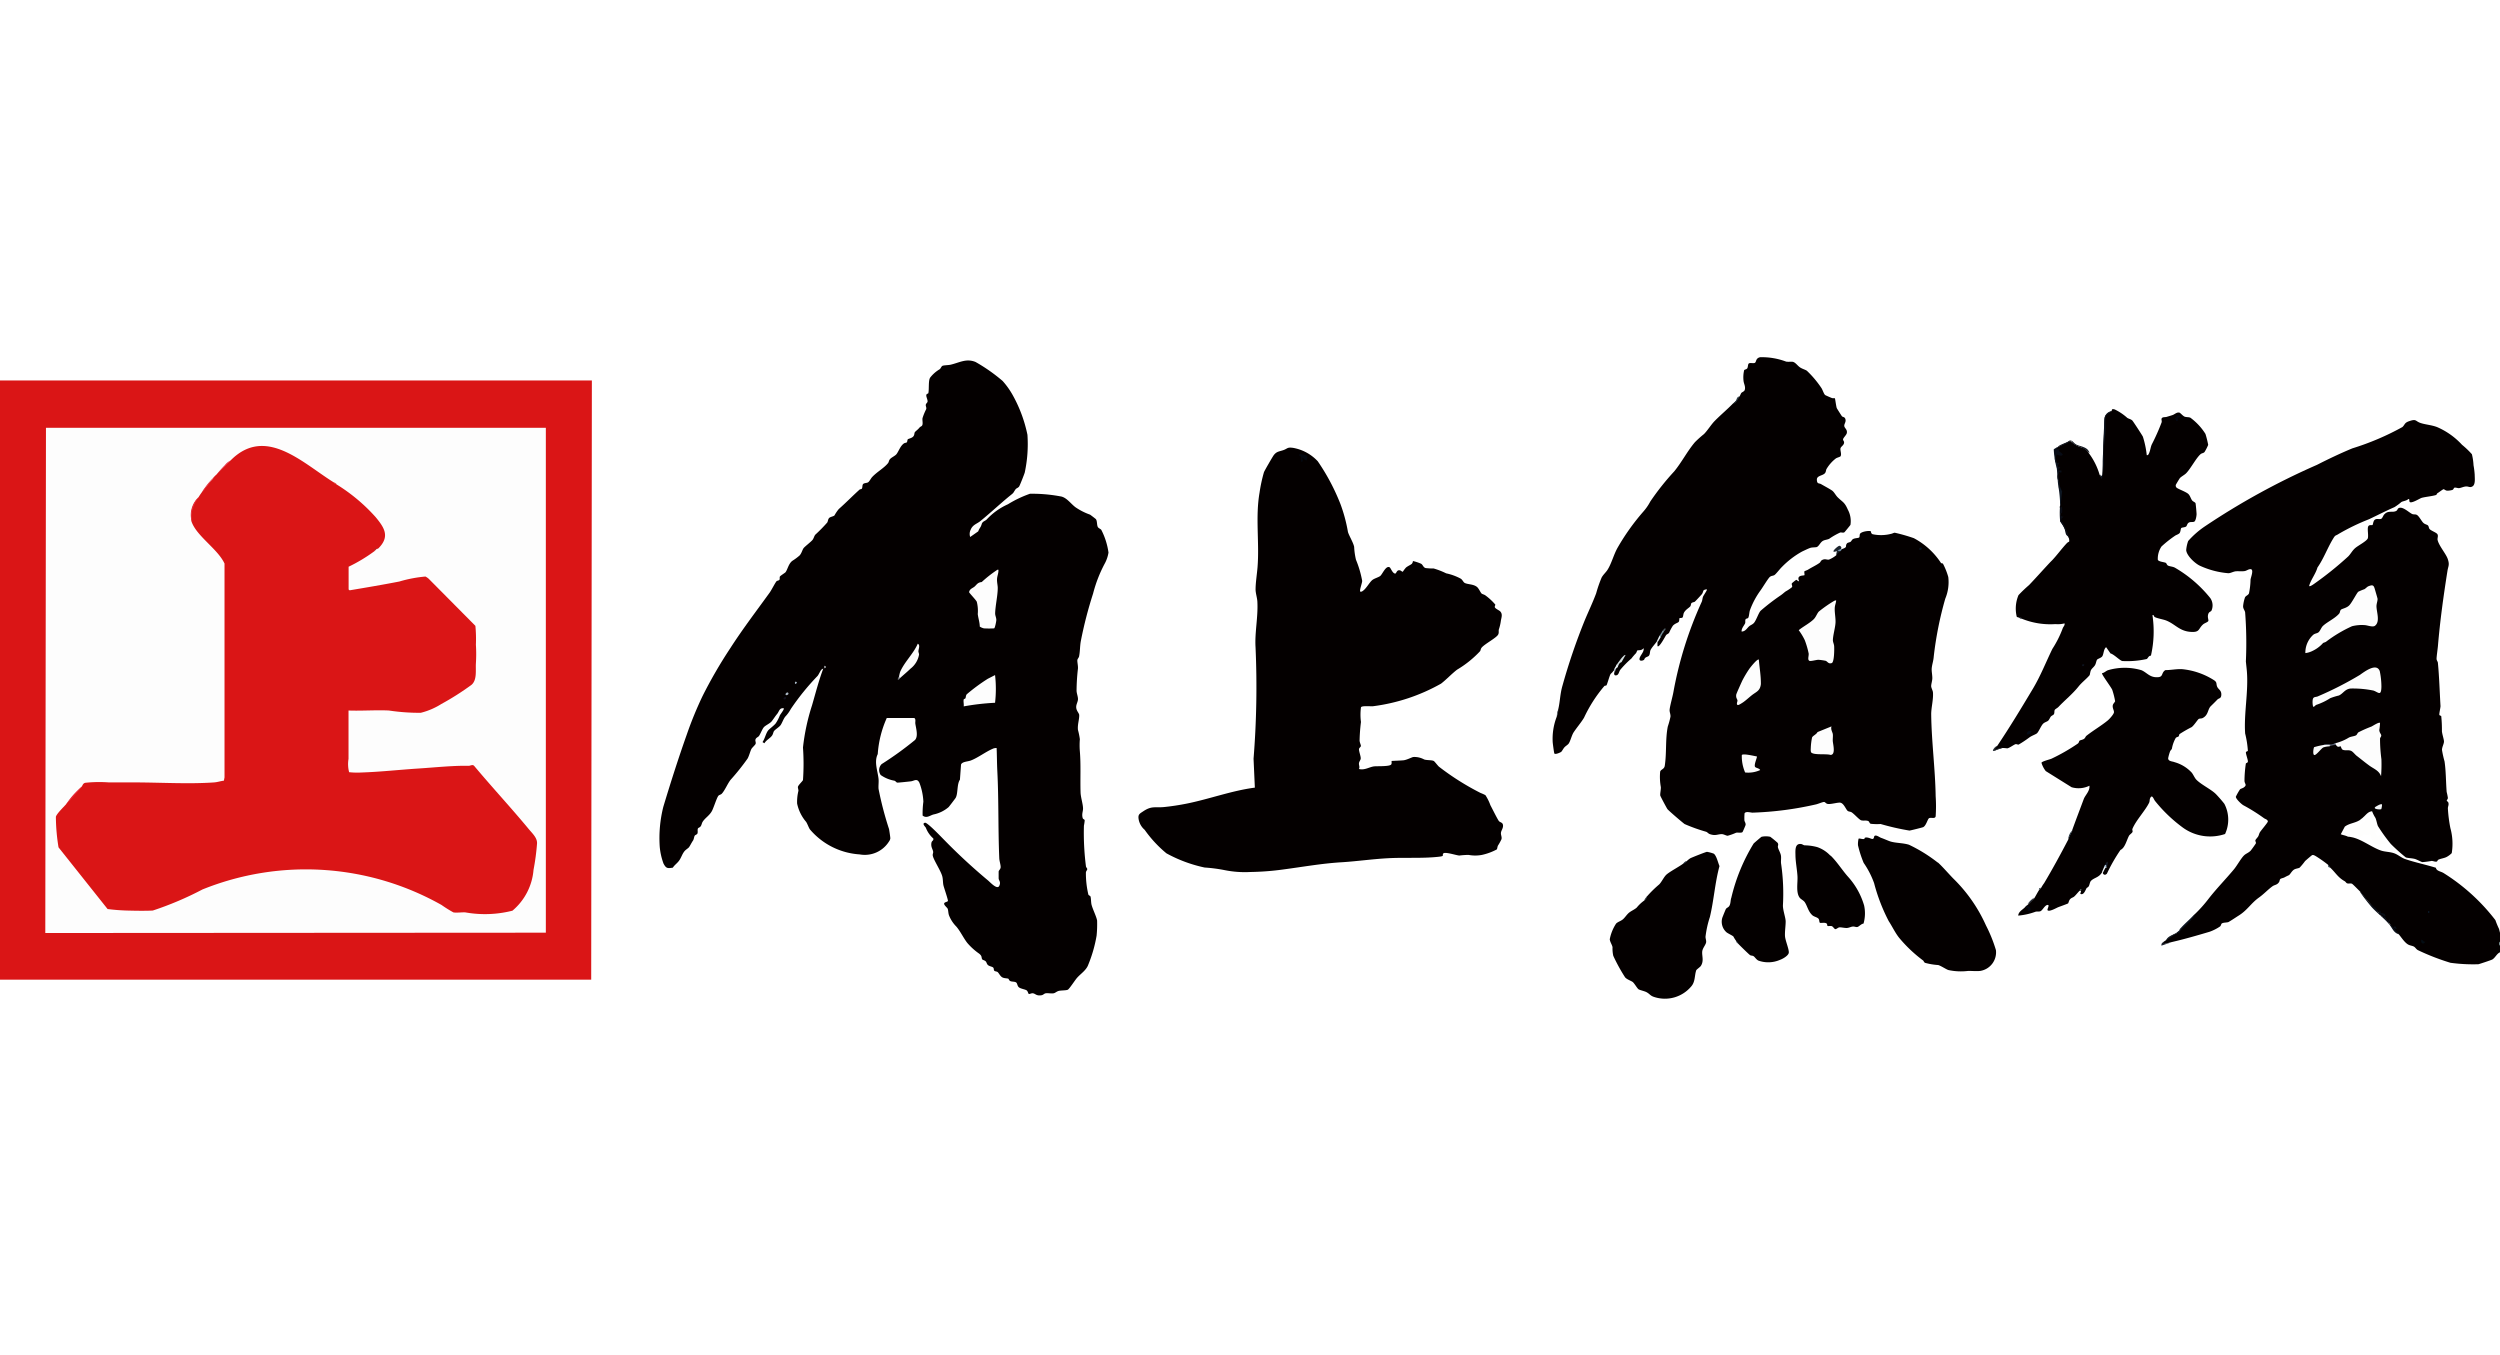<svg xmlns="http://www.w3.org/2000/svg" xmlns:xlink="http://www.w3.org/1999/xlink" width="83" height="45" viewBox="0 0 83 45">
  <defs>
    <clipPath id="clip-path">
      <rect id="長方形_29" data-name="長方形 29" width="83" height="45" transform="translate(1058 499)" fill="#fff" stroke="#707070" stroke-width="1"/>
    </clipPath>
  </defs>
  <g id="bnr_kakujo.svg" transform="translate(-1077 -524)">
    <rect id="長方形_38" data-name="長方形 38" width="83" height="45" transform="translate(1077 524)" fill="#fff"/>
    <g id="マスクグループ_9" data-name="マスクグループ 9" transform="translate(19 25)" clip-path="url(#clip-path)">
      <g id="グループ_22" data-name="グループ 22" transform="translate(1055.65 509.173)">
        <g id="グループ_23" data-name="グループ 23" transform="translate(2.35 1.674)">
          <g id="グループ_20" data-name="グループ 20" transform="translate(0 0)">
            <g id="グループ_24" data-name="グループ 24">
              <g id="グループ_18" data-name="グループ 18">
                <g id="グループ_25" data-name="グループ 25">
                  <path id="パス_157" data-name="パス 157" d="M404.8,29.822a4.372,4.372,0,0,0,.455-.507c.27-.348.569-.65.85-.987.106-.128.235-.368.34-.467.057-.055.148-.083.214-.152.022-.023.171-.231.175-.246.008-.031-.025-.069-.017-.1s.082-.1.1-.141.028-.089.051-.126c.037-.06.263-.323.263-.357-.009-.07-.087-.077-.132-.112a5.926,5.926,0,0,0-.681-.426c-.071-.042-.244-.205-.251-.282a1.921,1.921,0,0,1,.14-.247c.022-.022.088-.035.125-.063.12-.089.026-.112.023-.221a4.014,4.014,0,0,1,.045-.57c.006-.026.063-.017.068-.07s-.076-.265-.065-.309c.007-.026.057-.025.064-.05a3.193,3.193,0,0,0-.09-.57c-.046-.675.115-1.39.056-2.081-.009-.1-.021-.2-.032-.312a13.377,13.377,0,0,0-.025-1.634c-.018-.074-.067-.113-.067-.2a1.252,1.252,0,0,1,.063-.293c.032-.06.1-.065.132-.133a2.482,2.482,0,0,0,.052-.457c.01-.078.116-.331.009-.346-.07-.009-.135.05-.2.062-.1.017-.2,0-.3.008-.081.009-.174.064-.245.064a2.8,2.8,0,0,1-.946-.249c-.161-.075-.443-.336-.454-.52a1.178,1.178,0,0,1,.065-.3,2.919,2.919,0,0,1,.541-.477A23.819,23.819,0,0,1,408.86,14.9c.379-.193.776-.383,1.177-.549a8.752,8.752,0,0,0,1.661-.707c.091-.085.062-.144.239-.2.224-.075.189,0,.346.059s.381.07.566.142a2.431,2.431,0,0,1,.828.588,2.874,2.874,0,0,1,.328.313,1.936,1.936,0,0,1,.054.366,2.767,2.767,0,0,1,.039.315c0,.116.032.327-.077.389-.081.046-.118,0-.2,0s-.174.05-.25.057c-.043,0-.1-.027-.147-.015-.02.005-.027.056-.064.073a.612.612,0,0,1-.171.026c-.056,0-.1-.05-.124-.049s-.155.105-.2.13c-.026.015-.028.056-.052.063-.139.042-.341.057-.477.094-.058.016-.355.209-.4.129-.02-.034.012-.1-.043-.089-.055.059-.181.067-.232.1a1.654,1.654,0,0,1-.229.169c-.291.127-.556.265-.841.4a7.185,7.185,0,0,0-1.013.49c-.1.068-.1.021-.179.154-.19.31-.314.664-.522.961-.055.2-.214.4-.271.592-.023.077.132-.03.153-.046a11.263,11.263,0,0,0,1.141-.917c.083-.084.132-.191.232-.277s.4-.238.42-.332c.021-.11-.02-.285.005-.371s.127-.046.148-.062.019-.148.091-.184.137.006.2-.023c.038-.018.063-.106.1-.145.133-.146.266-.048.394-.114.044-.023.045-.066.07-.085.133-.1.372.157.476.191.043.014.091,0,.134.021.074.032.163.211.221.266s.124.056.155.088.025.081.051.115c.044.058.22.115.26.171s0,.127.008.19c.04.194.279.462.338.636.068.2.017.23-.01.4-.131.83-.246,1.656-.316,2.494-.009.1-.046.352-.045.421,0,.054.04.089.044.134.046.469.059.981.087,1.436,0,.052-.047.254-.039.288s.058.025.064.05a4.553,4.553,0,0,1,.022.5c.01.1.064.256.068.332s-.066.189-.066.285a3.35,3.35,0,0,0,.085.382c.048.325.044.673.07,1.012a1.857,1.857,0,0,1,.041.2c0,.037-.039.073-.038.09s.042.036.049.055c.033.082-.014.134-.011.209a4.656,4.656,0,0,0,.083.649,1.957,1.957,0,0,1,.045.829.686.686,0,0,1-.178.132c-.081.039-.191.051-.267.088-.033.017-.024.06-.07.065s-.107-.026-.155-.025a3.023,3.023,0,0,1-.305.04c-.038-.006-.179-.086-.249-.106-.1-.027-.228-.026-.3-.05a6.161,6.161,0,0,1-.5-.449,5.542,5.542,0,0,1-.426-.592c-.032-.072-.047-.186-.083-.271a1.132,1.132,0,0,1-.111-.221c-.145.011-.212.136-.31.211.023.061-.058.129-.111.089-.153.094-.343.1-.486.211l-.134.253a1.291,1.291,0,0,0,.155.045c.031-.05.056-.035.067.022.077.021.154.029.226.051.306.092.611.331.9.426.131.042.3.038.439.092.119.045.226.143.346.185.319.111.7.189,1.026.291.019.111.16.116.256.176a6.527,6.527,0,0,1,1.719,1.562,2.9,2.9,0,0,0,.121.293l.033.133v.288a.169.169,0,0,0,0,.133v.221c-.108.043-.157.181-.258.24-.03.018-.424.15-.463.157a5.62,5.62,0,0,1-.923-.048,7.667,7.667,0,0,1-1.084-.421c-.055-.03-.081-.087-.128-.115s-.125-.036-.18-.063c-.127-.062-.233-.239-.327-.348a1.2,1.2,0,0,1-.288-.332,2.05,2.05,0,0,1-.181-.215c-.045-.011-.221-.128-.151-.154.014-.005.281.107-.034,0a6.818,6.818,0,0,1-.629-.719c-.056-.052-.226-.23-.265-.255s-.111,0-.162-.015c-.034-.01-.052-.054-.084-.072-.228-.126-.3-.283-.485-.455a.192.192,0,0,1-.066-.089,4.252,4.252,0,0,0-.409-.288c-.033-.018-.082-.05-.122-.033-.014.006-.21.172-.236.2a2.174,2.174,0,0,1-.178.215c-.04.025-.118.027-.178.06-.085.048-.138.172-.184.193a1.612,1.612,0,0,0-.147.073c-.035.018-.113.03-.135.054s-.02.073-.04.1c-.066.1-.141.084-.217.138-.152.109-.276.25-.446.372-.265.188-.387.419-.667.595-.11.069-.24.159-.345.219-.04.023-.168.013-.223.048-.028.018-.024.069-.06.1a1.5,1.5,0,0,1-.353.178c-.4.119-.849.249-1.261.343l-.258.066q-.075,0,.014-.088c.023-.016.039-.029.066-.044a.89.89,0,0,1,.332-.221.563.563,0,0,0,.133-.111q.242-.257.487-.531" transform="translate(-331.938 -11.313)" fill="#040000"/>
                  <path id="パス_158" data-name="パス 158" d="M466.229,110.351a.1.1,0,0,1,0-.133Z" transform="translate(-383.23 -90.802)" fill="#81a3a4"/>
                  <path id="パス_159" data-name="パス 159" d="M130.25,12.6a.217.217,0,0,0-.1.045c-.038.04-.083.15-.126.206a8.131,8.131,0,0,0-.891,1.1,1.159,1.159,0,0,1-.186.256c-.059.077-.1.2-.148.273s-.183.147-.225.207c-.023.032-.029.1-.064.147-.063.091-.2.153-.253.256l-.064-.04c.076-.106.108-.274.179-.375.041-.058.2-.168.261-.248a1.325,1.325,0,0,0,.136-.263c.023-.043.156-.21.13-.235-.147-.022-.148.1-.221.188s-.127.179-.184.248-.207.132-.259.195-.11.218-.157.285c-.03.042-.09.052-.114.109s.019.1,0,.155c-.01.035-.115.124-.14.172-.041.081-.077.233-.126.316a7.7,7.7,0,0,1-.559.7c-.1.119-.194.359-.3.469-.032.033-.086.035-.113.07-.055.072-.154.392-.211.5-.081.152-.223.229-.307.357-.032.049-.036.112-.068.154s-.076.046-.088.067c-.028.047.005.123-.022.177-.014.029-.067.039-.087.067s-.028.12-.056.16c-.052.076-.095.168-.133.221-.027.036-.112.084-.155.139-.074.094-.1.2-.169.3s-.157.149-.213.241c-.179.028-.223.028-.31-.135a2.163,2.163,0,0,1-.126-.56A4.257,4.257,0,0,1,124.9,17.2c.241-.8.5-1.612.781-2.405a12.264,12.264,0,0,1,.521-1.271,15.332,15.332,0,0,1,.908-1.57c.429-.666.861-1.229,1.323-1.869.059-.082.184-.331.228-.376.019-.02.078-.019.095-.049s0-.08.015-.106.171-.125.182-.138c.073-.086.1-.289.235-.386a1.88,1.88,0,0,0,.235-.174c.071-.075.093-.194.138-.249s.223-.19.289-.264c.045-.051.058-.138.1-.182a5.2,5.2,0,0,0,.392-.4c.026-.041.023-.109.064-.151s.146-.05.178-.087a1.252,1.252,0,0,1,.143-.211c.228-.2.454-.433.686-.642.019-.017.059-.015.072-.027.036-.033.012-.123.05-.161s.119-.028.164-.057.093-.13.135-.175c.166-.177.4-.3.53-.466.023-.03.024-.08.056-.121.05-.065.175-.112.223-.175.078-.106.124-.267.244-.353.029-.021.086-.021.1-.04s.015-.084.032-.1.136-.036.182-.094.026-.11.054-.145.1-.082.156-.154c.019-.023.057-.031.077-.057.042-.055.006-.167.017-.248a1.9,1.9,0,0,1,.123-.3c.015-.058-.021-.1-.014-.145s.052-.067.058-.1c.013-.057-.046-.158-.041-.217s.062-.045.068-.07c.031-.13-.007-.429.065-.521a1.1,1.1,0,0,1,.31-.271c.042-.031.055-.1.1-.117.068-.021.191-.017.273-.037.291-.07.513-.213.818-.089a5.655,5.655,0,0,1,.9.631,2.592,2.592,0,0,1,.34.479,4.611,4.611,0,0,1,.484,1.308A4.5,4.5,0,0,1,136.9,6.1c-.018.064-.154.406-.183.458s-.1.065-.122.1c-.1.144-.038.095-.2.224-.326.268-.635.559-.965.828-.123.1-.257.12-.327.292a.317.317,0,0,0-.015.239l.267-.187c.047-.125.079-.116.115-.239.03-.1.116-.1.171-.16a2.153,2.153,0,0,1,.7-.5,3.736,3.736,0,0,1,.731-.349,5.058,5.058,0,0,1,1.011.086c.2.027.338.239.5.361a2.073,2.073,0,0,0,.484.246c.011.005.186.139.194.149.046.058.03.191.063.258.023.046.087.061.118.1a2.351,2.351,0,0,1,.238.753,1.164,1.164,0,0,1-.112.341,4.458,4.458,0,0,0-.4,1.021,13.672,13.672,0,0,0-.408,1.583c-.029.162-.023.336-.056.5-.009.044-.052.082-.057.121-.008.061.026.192.019.284a6.816,6.816,0,0,0-.046.73c0,.091.049.2.047.287s-.061.17-.059.262c0,.125.1.2.1.268.006.136-.061.312-.042.489a2.364,2.364,0,0,1,.063.309,2.481,2.481,0,0,0,0,.4c.038.461.009.909.024,1.37.005.163.081.382.082.534,0,.1-.047.174-.014.306.015.061.064.039.069.088a1.618,1.618,0,0,1-.026.176,8.74,8.74,0,0,0,.068,1.35c.005.034.043.061.043.09s-.038.061-.045.109a3.079,3.079,0,0,0,.082.737c.018.035.06.034.07.064.021.064.015.194.036.275.04.153.161.388.184.524a3.809,3.809,0,0,1-.017.5,4.513,4.513,0,0,1-.276.963c-.066.188-.254.3-.377.442-.06.068-.248.358-.3.388s-.238.021-.311.043-.107.068-.166.078c-.082.013-.184-.013-.263,0-.049.009-.076.054-.135.064-.174.03-.2-.054-.288-.065-.048-.006-.1.028-.129.024s-.03-.09-.081-.123-.195-.051-.254-.1-.046-.138-.1-.166-.131-.015-.182-.039-.05-.069-.066-.078c-.033-.02-.137-.008-.206-.049s-.112-.141-.149-.171-.094-.019-.116-.051-.005-.068-.033-.1-.134-.043-.178-.087-.037-.088-.076-.124-.1-.04-.112-.065c-.035-.062.007-.1-.1-.186a2.1,2.1,0,0,1-.395-.357c-.128-.164-.229-.386-.364-.543a1.088,1.088,0,0,1-.244-.375c-.026-.072-.021-.166-.045-.22-.015-.034-.12-.113-.116-.167s.118-.054.126-.09-.131-.44-.148-.512c-.022-.092-.013-.213-.042-.313-.055-.191-.293-.544-.314-.683-.007-.047.019-.082.014-.122-.011-.086-.08-.154-.059-.291.014-.091.079-.066.064-.152a.887.887,0,0,1-.247-.355c-.018-.035-.146-.145-.027-.167.077-.014.553.489.638.573a19.378,19.378,0,0,0,1.449,1.34c.074.06.312.329.379.178.059-.131-.019-.166-.023-.246,0-.028,0-.2,0-.22,0-.048.067-.078.067-.155s-.042-.2-.046-.287c-.041-.966-.016-1.941-.065-2.9-.013-.254-.012-.51-.023-.763a.276.276,0,0,0-.138.028c-.231.1-.491.3-.721.386-.1.038-.29.036-.323.137l-.036.5c-.106.151-.059.469-.145.608-.015.024-.212.283-.229.3a1.111,1.111,0,0,1-.506.247c-.117.033-.228.138-.359.036a2.962,2.962,0,0,1,.025-.461,2.03,2.03,0,0,0-.13-.624c-.079-.165-.171-.067-.283-.052-.057.007-.436.048-.458.043s-.051-.05-.091-.064a1.122,1.122,0,0,1-.454-.188.281.281,0,0,1,.032-.364,11.018,11.018,0,0,0,1.107-.8c.114-.128.032-.387.01-.543-.009-.063.026-.146-.036-.187l-.912,0a3.5,3.5,0,0,0-.3,1.2c-.128.254,0,.565.027.824.01.107-.009.224,0,.331a11.166,11.166,0,0,0,.348,1.333c.009.047.043.271.043.309a.218.218,0,0,1-.042.1.948.948,0,0,1-.977.432,2.361,2.361,0,0,1-1.652-.832c-.044-.067-.074-.167-.124-.247a1.357,1.357,0,0,1-.3-.612,1.542,1.542,0,0,1,.044-.42c0-.047-.022-.1-.017-.129.009-.059.141-.174.168-.227a7.685,7.685,0,0,0,0-1.081,7,7,0,0,1,.3-1.4c.119-.407.228-.841.383-1.244h0" transform="translate(-102.878 -2.26)" fill="#040000"/>
                  <path id="パス_160" data-name="パス 160" d="M296.745,2.989c.026-.038.043-.1.066-.122s.092-.045.107-.092c.035-.115-.031-.205-.04-.306a1.021,1.021,0,0,1,.022-.355c.023-.022.074-.022.1-.056s.022-.124.045-.154c.038-.051.161,0,.212-.032s.02-.151.17-.185a2.27,2.27,0,0,1,.864.145c.073.013.146,0,.215.006.092.014.16.125.24.181s.184.08.236.118a3.342,3.342,0,0,1,.485.577c.037.056.08.2.124.23.01.008.2.092.229.1s.084,0,.092.007.042.277.062.325c.006.015.16.259.172.271.034.034.087.015.112.088.034.1-.04.155-.035.232s.11.117.084.24c-.014.065-.12.155-.125.208,0,.035.032.06.034.088.01.1-.1.142-.118.206s.046.2,0,.267c-.013.02-.114.044-.152.069a1.258,1.258,0,0,0-.312.352c-.021.035-.015.087-.046.131-.072.1-.283.08-.275.23s.069.1.144.145c.106.062.269.147.363.212.063.044.121.159.18.218.17.169.229.157.34.412a.8.8,0,0,1,.088.508c-.007.014-.19.237-.2.245-.044.028-.09,0-.139.008a2.3,2.3,0,0,0-.368.21c-.064.03-.139.032-.2.064-.095.049-.134.179-.212.209-.039.015-.145.005-.215.028s-.2.088-.272.121a2.878,2.878,0,0,0-.673.516c-.057.053-.187.223-.238.26s-.1.02-.157.065-.241.353-.308.444a2.7,2.7,0,0,0-.355.663c-.023.067-.026.195-.055.249-.02.036-.07.018-.09.055s0,.1-.016.132c-.032.074-.124.167-.116.272.128,0,.182-.117.254-.177.049-.041.1-.05.156-.109.084-.1.157-.349.23-.411A7.21,7.21,0,0,1,298.1,9.6c.088-.06.1-.08.174-.136a1.389,1.389,0,0,0,.213-.143c.026-.042-.029-.09,0-.132a1.451,1.451,0,0,1,.137-.11c.034-.006.054.056.1.043-.1-.216.152-.175.177-.2.01-.009-.014-.1,0-.129,0-.005.089-.035.115-.051.12-.077.28-.149.389-.23.032-.024.033-.066.083-.093.1-.053.153,0,.228-.014a.932.932,0,0,0,.243-.146q.036-.144.133-.133-.02-.034.044-.066c.223-.075.1-.09.175-.19.025-.033.09-.033.121-.056s.041-.062.072-.083c.061-.043.18-.036.209-.057s.013-.086.032-.122c.041-.074.278-.111.351-.09.023.006,0,.068.063.1a1.333,1.333,0,0,0,.62-.012c.04-.006.078-.033.119-.037a5.721,5.721,0,0,1,.634.181,2.444,2.444,0,0,1,.9.821c.018.022.054.008.069.029a2.316,2.316,0,0,1,.175.44,1.428,1.428,0,0,1-.1.719,11.759,11.759,0,0,0-.382,1.914c-.012.163-.056.262-.068.4-.008.09.022.228.02.33,0,.075-.04.2-.038.261s.054.144.059.206c.019.234-.061.517-.058.732.01.9.134,1.812.148,2.716a4.927,4.927,0,0,1,0,.665c-.019.1-.155.026-.221.066-.047.029-.093.243-.192.295-.021.011-.433.114-.457.114a8.1,8.1,0,0,1-.957-.218,1.859,1.859,0,0,1-.326-.007c-.049-.015-.046-.075-.087-.092-.077-.032-.17,0-.238-.026s-.223-.206-.312-.263c-.039-.025-.1-.022-.13-.047-.057-.042-.122-.242-.238-.272-.074-.019-.309.055-.416.042-.073-.008-.088-.065-.131-.067s-.207.068-.273.082a10.963,10.963,0,0,1-2.1.273c-.065,0-.218-.053-.266.02a1.768,1.768,0,0,0-.006.227c0,.05.047.089.04.159,0,.013-.091.224-.1.235-.031.043-.156.012-.217.026a1.806,1.806,0,0,1-.279.1c-.045,0-.129-.052-.192-.054-.141,0-.209.066-.4,0-.053-.019-.075-.06-.121-.078a5.563,5.563,0,0,1-.717-.257c-.093-.07-.5-.417-.568-.494-.019-.022-.233-.424-.238-.449-.013-.055.023-.2.018-.283a1.885,1.885,0,0,1-.023-.508c.016-.083.134-.078.153-.2.066-.428.016-.87.1-1.3a2.819,2.819,0,0,0,.09-.33c.006-.084-.034-.154-.029-.226.008-.122.1-.438.125-.585a12.631,12.631,0,0,1,.94-3c.025-.056.024-.123.046-.175s.145-.221.126-.239a.168.168,0,0,0-.105.027c-.02.021-.025.084-.06.129-.023.029-.217.239-.235.252s-.086.021-.11.045-.015.08-.043.112c-.051.056-.155.106-.209.211-.022.042-.022.128-.045.154s-.086.013-.1.024,0,.091-.03.125-.125.05-.193.128a1.569,1.569,0,0,0-.123.231c-.028.04-.078.049-.1.078s-.23.435-.287.366c0-.037,0-.074,0-.111.006-.055.033-.148.089-.155a.242.242,0,0,1,.111-.2c0-.019,0-.035-.022-.044-.005.061-.054.166-.111.177,0,.06-.034.164-.089.177-.041.068-.169.2-.209.289-.025.053-.011.139-.055.188-.026.029-.078.035-.114.064s-.031.059-.049.072c-.042.031-.148.049-.148-.025,0-.112.173-.241.133-.366-.046.089-.181.065-.2.076s-.031.077-.056.1a1.739,1.739,0,0,0-.143.167,3.227,3.227,0,0,0-.373.379c-.052.075-.047.194-.167.183-.035-.011-.031-.037-.036-.065,0-.069.014-.113.044-.133-.016-.04.026-.094.066-.066.014-.057.007-.087-.022-.089.006.069-.016.106-.066.111,0,.041,0,.1-.044.089-.035.062-.075.08-.1.117-.031.055-.112.345-.131.365s-.054.008-.072.026a4.648,4.648,0,0,0-.675,1.052c-.1.165-.234.318-.34.478-.069.1-.11.3-.171.382-.03.041-.1.078-.141.125s-.079.127-.106.148-.2.1-.227.052c-.01-.015-.051-.321-.054-.367a2.026,2.026,0,0,1,.133-.851l.044-.221c.069-.27.062-.521.148-.814a20.245,20.245,0,0,1,.743-2.177c.126-.3.261-.582.375-.887A4.181,4.181,0,0,1,292.168,9c.055-.1.144-.172.2-.264.126-.2.2-.492.324-.716a7.451,7.451,0,0,1,.845-1.191,1.721,1.721,0,0,0,.246-.352,8.454,8.454,0,0,1,.794-1c.255-.312.429-.663.686-.968a3.577,3.577,0,0,1,.3-.269c.115-.113.239-.315.353-.432.188-.193.412-.379.606-.578a1.116,1.116,0,0,0,.221-.243" transform="translate(-238.993 -1.674)" fill="#040000"/>
                  <path id="パス_161" data-name="パス 161" d="M22,6.062l-.022,19.892H2.35V6.062Z" transform="translate(-2.35 -5.277)" fill="#da1516"/>
                  <path id="パス_162" data-name="パス 162" d="M219.613,18.992a7.036,7.036,0,0,1,.747,1.41,5.139,5.139,0,0,1,.249.924c.03.119.176.349.207.5a2.333,2.333,0,0,0,.06.427,3.411,3.411,0,0,1,.206.7c.006.062-.1.321-.062.36a.092.092,0,0,0,.078-.021c.12-.078.22-.281.321-.365.066-.054.206-.089.263-.135.074-.06.186-.355.311-.288.04.022.093.2.185.21.05-.011.044-.128.156-.11.031.005.081.058.1.045a.985.985,0,0,1,.1-.133c.059-.053.166-.095.2-.131a.161.161,0,0,0,.033-.089,1.481,1.481,0,0,1,.273.091c.059.035.068.118.145.142a2.031,2.031,0,0,0,.272.015,2.508,2.508,0,0,1,.414.161,1.788,1.788,0,0,1,.486.178c.056.037.083.114.127.139.1.054.279.037.4.127.069.049.12.183.162.225.022.022.089.034.126.062a1.909,1.909,0,0,1,.331.307c0,.033-.034.061-.01.1s.138.092.168.121c.1.1.037.219.023.336a1.459,1.459,0,0,1-.064.267c-.014.062.011.109-.025.174-.062.11-.447.31-.545.429-.036.043-.032.089-.053.119a3.454,3.454,0,0,1-.764.614c-.183.14-.355.328-.532.464a6.185,6.185,0,0,1-2.259.75c-.083.008-.384-.026-.4.039a1.83,1.83,0,0,0,0,.484,6.012,6.012,0,0,0-.046.62c.005.063.046.145.044.177s-.061.06-.064.108c0,.079.065.244.058.309,0,.043-.055.1-.059.161s.035.118,0,.185c.186.05.343-.066.5-.086.1-.013.528.012.574-.068.021-.036.005-.105.011-.111s.34-.014.407-.025c.112-.018.264-.1.314-.108a.687.687,0,0,1,.359.082c.093.032.251.015.319.051.029.016.134.156.171.188a8.6,8.6,0,0,0,1.384.874,1.386,1.386,0,0,1,.16.072,1.586,1.586,0,0,1,.165.333c.054.1.242.481.284.529s.126.039.135.138-.059.169-.068.246.035.135.018.214a1.649,1.649,0,0,1-.118.215c-.019.037-.022.107-.039.127a1.892,1.892,0,0,1-.493.182,1.2,1.2,0,0,1-.443,0,2.661,2.661,0,0,0-.308.021c-.1-.006-.486-.136-.533-.067s.059.084-.157.108c-.541.059-1.114.019-1.657.047-.509.026-1.025.1-1.527.133-.679.038-1.314.155-1.991.244a8.84,8.84,0,0,1-1.065.081,3.383,3.383,0,0,1-.858-.061,5.083,5.083,0,0,0-.666-.087A4.64,4.64,0,0,1,214.583,32a3.994,3.994,0,0,1-.723-.781.591.591,0,0,1-.2-.355c-.025-.158.036-.18.16-.263.277-.184.388-.108.682-.137.244-.024.528-.068.768-.117.749-.152,1.485-.428,2.249-.528l-.043-.959a29.844,29.844,0,0,0,.066-3.7c-.031-.487.09-1.013.06-1.523-.007-.123-.06-.279-.059-.4,0-.219.047-.511.065-.734.066-.823-.075-1.66.067-2.478a5.143,5.143,0,0,1,.145-.674c.016-.049.278-.5.322-.563.1-.137.193-.126.332-.177s.119-.1.316-.072a1.47,1.47,0,0,1,.822.45" transform="translate(-175.858 -15.517)" fill="#040000"/>
                  <path id="パス_163" data-name="パス 163" d="M376.325,11.443c.03-.039-.007-.09.111-.056a1.773,1.773,0,0,1,.414.278c.049.034.12.041.17.09.024.023.329.49.35.536a3.1,3.1,0,0,1,.128.613c.049.008.061-.031.077-.066.039-.081.051-.2.089-.287a6.965,6.965,0,0,0,.328-.736c.013-.049-.015-.093,0-.127.028-.059.114-.038.168-.055s.137-.04.2-.062.137-.1.222-.079c.036.01.116.113.177.135s.127.008.188.034a1.962,1.962,0,0,1,.5.538,3.215,3.215,0,0,1,.091.364,1.62,1.62,0,0,1-.122.238c-.033.038-.09.036-.127.067-.15.127-.328.477-.482.636-.053.055-.168.113-.211.165-.012.015-.131.21-.133.223a.093.093,0,0,0,.023.088c.04.045.3.133.388.209.065.058.086.163.133.221.03.037.1.059.11.089s.035.32.035.365-.025.232-.083.251-.1,0-.157.02c-.078.032-.072.113-.109.14s-.133.028-.157.048-.023.123-.056.166-.122.066-.159.095a3.844,3.844,0,0,0-.444.353.729.729,0,0,0-.122.433c.009.073.216.081.267.111.025.015.031.065.068.087.054.032.158.03.236.074a4.213,4.213,0,0,1,1.172,1.008.427.427,0,0,1,.04.413c-.026.047-.087.032-.112.131s.016.166.008.209-.126.077-.17.115c-.176.151-.1.28-.433.252-.365-.031-.5-.259-.8-.377-.1-.039-.29-.068-.374-.113-.043-.023-.02-.08-.08-.063a3.608,3.608,0,0,1-.05,1.344c-.084,0-.1.095-.142.112a2.976,2.976,0,0,1-.81.066c-.081-.018-.278-.225-.39-.252l-.146-.208c-.086.069-.077.222-.125.3-.038.059-.151.082-.176.117s-.034.121-.064.174c-.038.068-.106.11-.138.172-.023.045-.036.157-.045.167-.1.121-.256.236-.366.374-.2.252-.456.455-.669.681-.032.034-.111.073-.123.1-.021.045,0,.1-.031.146-.017.024-.075.043-.1.075s-.049.1-.087.135-.116.049-.167.1c-.07.069-.149.274-.209.322-.044.035-.166.075-.245.132a3.751,3.751,0,0,1-.359.239c-.034.006-.066-.02-.1-.014-.051.01-.2.127-.28.14a1.006,1.006,0,0,0-.156-.012l-.169.046c-.21.105-.118-.018-.008-.113.419-.624.795-1.247,1.178-1.887.264-.44.429-.872.655-1.337a3.463,3.463,0,0,0,.341-.677c.017-.059.081-.1.062-.17a.867.867,0,0,1-.3.024,2.522,2.522,0,0,1-1.12-.179.273.273,0,0,1-.111-.044c-.01-.007-.037,0-.055-.022a1.148,1.148,0,0,1,.058-.716,4.54,4.54,0,0,1,.351-.335c.238-.249.471-.513.707-.764l.066-.066c.16-.17.31-.378.475-.554.079-.085.1-.011.079-.154a3.551,3.551,0,0,0-.289-.583,1.755,1.755,0,0,1,.01-.4.1.1,0,0,1-.009-.128,2.632,2.632,0,0,1,0-.452.274.274,0,0,1-.045-.211l-.022-.155a.263.263,0,0,1-.022-.2.582.582,0,0,0-.022-.243c-.02-.005-.019-.013,0-.022a.1.1,0,0,0-.022-.111.241.241,0,0,1-.044-.2q-.013-.178.186-.09a1.046,1.046,0,0,1-.16-.15l.018-.048c-.011-.025.02-.037.044-.044a3.169,3.169,0,0,1,.417-.21.983.983,0,0,0,.419.229.386.386,0,0,1,.2.18,2.222,2.222,0,0,1,.354.708c.074.145.091.023.1-.088q.016-.894.065-1.784c.014-.121.115-.179.214-.231" transform="translate(-306.226 -9.64)" fill="#040000"/>
                  <path id="パス_164" data-name="パス 164" d="M378.71,64.768c.127-.352.257-.69.387-1.04.048-.129.209-.268.188-.442a.815.815,0,0,1-.592.05l-.858-.536a.837.837,0,0,1-.142-.275c.011-.048.269-.109.33-.135a6.312,6.312,0,0,0,.872-.5c.048-.033.041-.082.063-.1s.106-.029.149-.061.047-.075.078-.1c.222-.176.5-.338.707-.509.055-.045.206-.21.208-.275s-.052-.135-.041-.22c.008-.065.065-.1.079-.145a2.544,2.544,0,0,0-.094-.374c-.035-.092-.365-.522-.34-.556.077-.011.127-.075.2-.1a1.972,1.972,0,0,1,1.106,0c.177.073.271.24.52.234.224,0,.125-.14.275-.236.189,0,.377-.043.566-.031a2.4,2.4,0,0,1,1.037.357c.124.077.078.118.115.217s.148.121.141.276c-.006.133-.08.107-.13.158-.076.079-.141.143-.216.216-.114.109-.076.3-.278.4-.041.019-.092.009-.126.028s-.159.219-.236.272a4.068,4.068,0,0,0-.4.23c-.018.019-.015.059-.033.078s-.063.018-.094.05a1.107,1.107,0,0,0-.128.358c-.012.033-.049.055-.062.093a1.513,1.513,0,0,0-.062.223c0,.109.142.1.218.133a1.227,1.227,0,0,1,.563.344c.049.059.1.179.153.234.162.167.5.326.65.479.075.076.217.238.283.326a1.135,1.135,0,0,1,.022,1,1.543,1.543,0,0,1-1.4-.212,4.867,4.867,0,0,1-.927-.888c-.048-.066-.095-.233-.161-.086-.02.044-.011.1-.032.145-.126.262-.435.583-.553.865-.018.043.014.071,0,.108s-.1.092-.116.127c-.081.15-.132.4-.283.47a5.6,5.6,0,0,0-.451.788c-.05.05-.1.05-.134-.012,0-.058.034-.167.089-.177,0-.019.012-.018.022,0,.027-.064.032-.13-.044-.089a.035.035,0,0,1-.022.067.149.149,0,0,1-.066.155c-.105.192-.276.185-.378.3-.034.038-.042.13-.07.174s-.057.041-.071.062c-.033.051-.08.214-.178.2-.058-.01-.012-.061-.012-.067.012-.039,0-.062-.044-.044-.06.058-.112.131-.176.189-.043.039-.1.04-.146.1-.033.041-.044.116-.059.129s-.282.108-.328.126c-.062.025-.3.165-.353.1-.02-.032.074-.171.01-.175-.1-.006-.174.186-.253.211-.054.017-.11,0-.161.016a2.174,2.174,0,0,1-.57.127c.006-.119.122-.184.2-.254.052-.047.032-.05.111-.1l.221-.221c.054-.086.1-.179.155-.266l.066-.066a1.2,1.2,0,0,1,.107-.17c.283-.475.545-.957.8-1.446a1.12,1.12,0,0,1,.133-.288" transform="translate(-309.916 -49.047)" fill="#040000"/>
                  <path id="パス_165" data-name="パス 165" d="M349.879,91.433c.151.135.358.378.514.536a5.07,5.07,0,0,1,1.08,1.552,4.782,4.782,0,0,1,.331.82.625.625,0,0,1-.517.69c-.123.015-.268,0-.4,0a1.961,1.961,0,0,1-.659-.028c-.066-.017-.247-.141-.342-.167a2.159,2.159,0,0,1-.436-.073c-.039-.023-.043-.062-.065-.079a4.561,4.561,0,0,1-.8-.759c-.132-.169-.227-.374-.34-.546a6.046,6.046,0,0,1-.486-1.262,2.883,2.883,0,0,0-.346-.672,3.563,3.563,0,0,1-.189-.587.769.769,0,0,1,.021-.219c.055-.009.107.02.167.014.04,0,.03-.042.047-.046.11-.027.213.058.259.042s.032-.082.057-.1c.058-.042.162.047.223.067.1.035.218.09.3.117.182.057.424.047.62.11a5.041,5.041,0,0,1,.95.588" transform="translate(-285.539 -74.644)" fill="#040000"/>
                  <path id="パス_166" data-name="パス 166" d="M303.694,93.848a.693.693,0,0,1,.117-.093c.059-.029.522-.214.552-.212a1.2,1.2,0,0,1,.227.062c.093.078.138.3.187.411-.151.55-.187,1.144-.319,1.691a3.356,3.356,0,0,0-.145.654c0,.069.031.126.019.192-.016.085-.118.189-.128.3-.014.153.064.312-.048.481-.023.034-.142.116-.151.142-.062.179-.025.385-.177.548a1.139,1.139,0,0,1-1.19.347c-.164-.046-.161-.1-.277-.165-.066-.039-.224-.069-.271-.1s-.143-.208-.2-.246-.193-.085-.247-.151a5.663,5.663,0,0,1-.392-.714,1.087,1.087,0,0,1-.025-.285c-.01-.073-.083-.172-.092-.264a1.438,1.438,0,0,1,.211-.521c.061-.062.154-.08.227-.143s.128-.159.205-.221.178-.1.253-.168a1.282,1.282,0,0,1,.245-.231.3.3,0,0,0,.089-.133,3.777,3.777,0,0,1,.413-.406c.081-.082.156-.25.24-.325.114-.1.4-.251.543-.354Z" transform="translate(-247.69 -77.109)" fill="#040000"/>
                  <path id="パス_167" data-name="パス 167" d="M322.461,94.216l-.066-.089a1.065,1.065,0,0,1-.094-.15c-.03-.031-.18-.1-.227-.138a.467.467,0,0,1-.143-.475c.006-.024.112-.284.122-.3.032-.046.083-.049.116-.106.047-.082.034-.193.064-.267a6.108,6.108,0,0,1,.741-1.8c.017-.019.247-.217.263-.224a.7.7,0,0,1,.288,0,3.118,3.118,0,0,1,.244.2c.043.065,0,.1.011.148.018.083.085.184.1.276s-.009.188.007.28a6.893,6.893,0,0,1,.059,1.377c0,.168.091.408.091.531,0,.148-.031.336-.022.487s.152.471.123.565-.2.191-.289.222a.977.977,0,0,1-.714.026c-.073-.033-.122-.122-.163-.147s-.082-.014-.118-.037-.349-.329-.389-.374" transform="translate(-264.753 -74.733)" fill="#040000"/>
                  <path id="パス_168" data-name="パス 168" d="M336.741,92.419c.217.209.379.475.577.7a2.446,2.446,0,0,1,.541.963,1.231,1.231,0,0,1-.02.6c-.072.006-.152.1-.2.112s-.094-.017-.144-.014c-.065,0-.123.04-.2.047s-.2-.027-.262-.019c-.042.006-.1.066-.134.058s-.073-.089-.118-.1-.118.006-.137-.007,0-.065-.041-.086c-.066-.036-.186,0-.213-.019s-.01-.09-.047-.135-.148-.065-.2-.111c-.139-.123-.166-.3-.253-.433-.038-.059-.128-.1-.165-.145-.138-.168-.067-.5-.079-.717s-.062-.462-.067-.685c0-.148-.031-.4.168-.389.057,0,.089.039.134.045a1.688,1.688,0,0,1,.425.06,1.065,1.065,0,0,1,.434.285" transform="translate(-275.97 -75.866)" fill="#040000"/>
                  <path id="パス_169" data-name="パス 169" d="M439,87.208c.037.037.055.2.072.216.041.027.167,0,.173,0,.038.043-.043.044-.045.058-.013.07.159.253,0,.186.016.182.045.131.2.121.031.02,0,.158.025.186.006.006.22.032.13.081a.645.645,0,0,1-.326.038c-.059-.028-.229-.254-.183-.337-.046-.016-.091.037-.122.036s-.05-.035-.085-.032c-.052,0-.1.089-.133.083s-.118-.123-.162-.128-.048.043-.074.032a1.746,1.746,0,0,1-.143-.122c-.011-.023.019-.08.011-.112.064-.02.042.055.079.066a1.258,1.258,0,0,0,.273-.122.475.475,0,0,0,.073-.094c.023-.013.067,0,.08-.007s.026-.173.156-.151" transform="translate(-360.337 -71.906)" fill="#fefefd"/>
                  <path id="パス_170" data-name="パス 170" d="M392.508,11.752c-.051.066-.173.1-.195.193a2.366,2.366,0,0,0,0,.373c-.008.282-.052.541-.068.817a2.9,2.9,0,0,1-.054.875.342.342,0,0,1-.055-.155l.066.066a2.751,2.751,0,0,0,.023-.5c0-.352.029-.71.043-1.061.009-.237-.055-.546.243-.608" transform="translate(-322.409 -9.949)" fill="#0d1622"/>
                  <path id="パス_171" data-name="パス 171" d="M440.376,100.94c.146.136.218.268.342.4.089.094.239.158.256.287.062.021.039-.041.044-.044.057-.038.036.052.047.062s.167,0,.152.115c-.048.007-.075-.035-.112-.054-.016-.008-.084-.033-.054.01s.146.058.161.071.024.095.1.128l.055-.066c.02.125-.094.06,0,.177-.007.011-.014.011-.022,0-.153-.192-.417-.387-.59-.583a6.177,6.177,0,0,1-.384-.5" transform="translate(-362.023 -83.183)" fill="#090e17"/>
                  <path id="パス_172" data-name="パス 172" d="M383.6,18.432h.022c-.014.008-.029.032-.045.044.023.033.008.059-.045.077a.318.318,0,0,1,0,.211c.012.07.036.147.044.2.039,0,.047.041.022.111,0,.007,0,.015,0,.022q.069,0,.016.109c.038,0,.04.046.006.134.009.074.007.12.022.2l.022.155a1.325,1.325,0,0,0,.088.209c-.02.146-.035.3-.044.455-.006.019-.013.019-.022,0a4.2,4.2,0,0,0-.064-.655c-.025-.187-.024-.388-.049-.57a2.971,2.971,0,0,1-.1-.629.478.478,0,0,1,.128-.071" transform="translate(-315.289 -15.434)" fill="#0d1622"/>
                  <path id="パス_173" data-name="パス 173" d="M384.673,29.194c0,.023-.024.05,0,.088l.044-.044c-.006.06.009.132,0,.19s-.049.02-.047.062c0,.059.029.093.089.08-.011.034-.049.046-.062.082-.035.1.028.089.04.11a2.727,2.727,0,0,1,.221.538c-.016-.049-.092-.1-.106-.126-.03-.059-.036-.173-.067-.243s-.122-.163-.133-.2a2.669,2.669,0,0,1,0-.538Z" transform="translate(-316.255 -24.271)" fill="#0a0d16"/>
                  <path id="パス_174" data-name="パス 174" d="M385.277,17.615c-.207-.223-.359-.179-.551-.323-.023-.017-.034-.066-.06-.074-.049-.015-.082.048-.126.07-.1.049-.2.067-.3.128h-.022c.093-.111.279-.116.393-.216.106-.03.134.084.234.132.154.075.385.07.436.284" transform="translate(-315.908 -14.418)" fill="#131720"/>
                  <path id="パス_175" data-name="パス 175" d="M342.887,36.857q-.039.049-.022.066a1.255,1.255,0,0,0-.133.133l.022-.133c-.267.1.017-.163.081-.175.04-.008.1.063.052.109" transform="translate(-281.771 -30.474)" fill="#1b232b"/>
                  <path id="パス_176" data-name="パス 176" d="M407.362,105.146a.232.232,0,0,1-.057.109,3.328,3.328,0,0,1-.429.423c-.007.019-.015.019-.022,0,0-.043.03-.061.055-.089.125-.14.314-.3.454-.442" transform="translate(-334.496 -86.637)" fill="#0c1521"/>
                  <path id="パス_177" data-name="パス 177" d="M437.554,90.042l-.022-.111a.239.239,0,0,0,.2.044c0,.079-.033.1-.111.088-.025-.007-.043-.014-.066-.022" transform="translate(-359.688 -74.144)" fill="#fefefd"/>
                  <path id="パス_178" data-name="パス 178" d="M445.84,107c.028.036.06.05.085.08.07.086.127.164.2.252-.17-.052-.219-.218-.31-.332Z" transform="translate(-366.491 -88.161)" fill="#0a101b"/>
                  <path id="パス_179" data-name="パス 179" d="M404.711,108.61c.017.006.016.014,0,.022-.111.068-.242.17-.332.221.052-.141.218-.17.332-.243" transform="translate(-332.465 -89.481)" fill="#131b23"/>
                  <path id="パス_180" data-name="パス 180" d="M440.252,87.3c.013-.008.083-.067.111-.089.079.1-.045.2-.111.089" transform="translate(-361.921 -71.909)" fill="#fefefd"/>
                  <path id="パス_181" data-name="パス 181" d="M392.615,96.236l-.089.177c-.006-.011,0-.034-.022-.044.025-.045.036-.1.066-.155s.065-.031.044.022" transform="translate(-322.714 -79.276)" fill="#eff5f9"/>
                  <path id="パス_182" data-name="パス 182" d="M372.4,73.85l-.11.155a.564.564,0,0,1,.287-.089l-.3.111c-.041-.009-.027-.028-.011-.055a.263.263,0,0,1,.133-.122" transform="translate(-306.086 -60.939)" fill="#2a3138"/>
                  <path id="パス_183" data-name="パス 183" d="M309.983,53.476c-.03.051-.054.107-.089.155,0-.019,0-.038-.022-.044.035-.058.047-.113.088-.177q.052-.028.022.066" transform="translate(-254.863 -44.15)" fill="#e5edf1"/>
                  <path id="パス_184" data-name="パス 184" d="M403.6,110.218c.006.033-.055.066.011.067a1.542,1.542,0,0,0,.232-.045l-.332.111c-.006-.092.042-.1.088-.133" transform="translate(-331.752 -90.802)" fill="#1b1f2c"/>
                  <path id="パス_185" data-name="パス 185" d="M324.194,9.03c-.064.1-.1.23-.221.243.028-.029.075-.058.089-.077.042-.055.033-.162.132-.167" transform="translate(-266.442 -7.714)" fill="#283840"/>
                  <path id="パス_186" data-name="パス 186" d="M378.649,102.274a.778.778,0,0,1,.221-.221.632.632,0,0,1-.221.221" transform="translate(-311.337 -84.097)" fill="#131b27"/>
                  <path id="パス_187" data-name="パス 187" d="M406.367,108.11c.014.1-.065.069-.133.111V108.2c.035-.023.073-.061.111-.089,0,0,.018,0,.022,0" transform="translate(-333.988 -89.07)" fill="#0a121d"/>
                  <path id="パス_188" data-name="パス 188" d="M291.293,67.391a.425.425,0,0,1,.044-.221.531.531,0,0,1-.044.221" transform="translate(-239.603 -55.454)" fill="#4f5861"/>
                  <path id="パス_189" data-name="パス 189" d="M343.556,37.355c.007,0,.016,0,.022,0,.008.039-.019.047-.044.066-.136-.005-.069-.041.022-.066" transform="translate(-282.44 -30.972)" fill="#7496b2"/>
                  <path id="パス_190" data-name="パス 190" d="M301.9,59.408a.408.408,0,0,1-.044.133c-.006-.026.015-.073-.022-.089.015-.027.02-.05.044-.088.05-.009.058.005.022.044" transform="translate(-248.26 -49.042)" fill="#b5c0d0"/>
                  <path id="パス_191" data-name="パス 191" d="M386.2,89.848a.47.47,0,0,1,.133-.288,2.329,2.329,0,0,1-.133.288" transform="translate(-317.534 -73.839)" fill="#1e2f3c"/>
                  <path id="パス_192" data-name="パス 192" d="M307.521,101.939a.757.757,0,0,1,.089-.133c-.014.1-.018.1-.089.133" transform="translate(-252.933 -83.895)" fill="#263038"/>
                  <path id="パス_193" data-name="パス 193" d="M314.829,95.25c-.036.03-.058.093-.133.089.037-.026.069-.088.133-.089" transform="translate(-258.824 -78.511)" fill="#2d3c4b"/>
                  <path id="パス_194" data-name="パス 194" d="M388.3,100.478c.02-.02.019-.057.066-.044l-.022.088c.006-.047,0-.049-.044-.044" transform="translate(-319.26 -82.766)" fill="#576265"/>
                  <path id="パス_195" data-name="パス 195" d="M377.151,50.02c-.07.022-.082-.026-.111-.044a.231.231,0,0,1,.111.044" transform="translate(-310.016 -41.336)" fill="#3f4957"/>
                  <path id="パス_196" data-name="パス 196" d="M324.657,110.183c-.022-.024-.072-.033-.066-.089.022.024.071.033.066.089" transform="translate(-266.948 -90.7)" fill="#2a3743"/>
                  <path id="パス_197" data-name="パス 197" d="M434.5,96.081c-.011-.011-.074,0-.066-.089a.154.154,0,0,1,.066.089" transform="translate(-357.144 -79.12)" fill="#394e5b"/>
                  <path id="パス_198" data-name="パス 198" d="M380.818,100.2c-.015.032.008.052-.066.066.013-.021-.005-.058.066-.066" transform="translate(-313.064 -82.574)" fill="#1c2b34"/>
                  <path id="パス_199" data-name="パス 199" d="M383.044,39.337l-.066.066c.019-.02.05-.049.066-.066" transform="translate(-314.892 -32.6)" fill="#3d4853"/>
                  <path id="パス_200" data-name="パス 200" d="M430.811,46a1.121,1.121,0,0,1-.381.271.708.708,0,0,1-.2.055.8.8,0,0,1,.253-.6c.062-.057.123-.047.179-.087s.093-.159.151-.214c.14-.134.391-.243.535-.405.04-.045.026-.1.064-.135s.187-.054.276-.145.25-.412.3-.452a1.861,1.861,0,0,1,.2-.083c.048-.025.093-.084.14-.1.153-.06.174-.024.214.116.014.049.083.283.085.3.006.062-.036.167-.036.245,0,.193.132.519-.052.654-.072.053-.242-.016-.334-.023a1.327,1.327,0,0,0-.427.037,4.426,4.426,0,0,0-.859.513c-.031.024-.092.031-.113.053" transform="translate(-353.692 -36.49)" fill="#fdfdfd"/>
                  <path id="パス_201" data-name="パス 201" d="M435.675,70.278a1.584,1.584,0,0,0,.427-.182c.069-.036.184-.043.236-.074.037-.022.044-.074.08-.1a3.991,3.991,0,0,1,.429-.19c.048-.021.25-.159.288-.122a1.776,1.776,0,0,1-.024.232c0,.089.06.136.064.181s-.036.069-.04.109a5.178,5.178,0,0,0,.046.683,5.051,5.051,0,0,1-.012.565c-.073-.2-.251-.247-.408-.367-.137-.1-.265-.207-.4-.31-.06-.046-.122-.137-.188-.166-.1-.041-.188,0-.273-.035-.048-.02-.059-.105-.075-.116s-.089.067-.152-.047c-.078-.019-.065-.032,0-.066" transform="translate(-358.118 -57.456)" fill="#fdfdfd"/>
                  <path id="パス_202" data-name="パス 202" d="M433.151,59.572c.146-.1.538-.4.646-.119a2.558,2.558,0,0,1,.056.521c-.007.329-.1.186-.263.128a3.434,3.434,0,0,0-.762-.068c-.194.023-.243.168-.388.232a2.107,2.107,0,0,0-.287.089,2.036,2.036,0,0,1-.464.222c-.034.014-.082.094-.106.05a.631.631,0,0,1-.012-.212c.017-.126.1-.084.184-.126a11.422,11.422,0,0,0,1.4-.717" transform="translate(-354.79 -49.022)" fill="#fdfdfd"/>
                  <path id="パス_203" data-name="パス 203" d="M432.049,73.658c.075-.019.329-.032.2.044a.7.7,0,0,0-.2.035c-.074.038-.238.265-.3.253s-.029-.23-.007-.261a2.268,2.268,0,0,1,.305-.071" transform="translate(-354.913 -60.77)" fill="#f9fafa"/>
                  <path id="パス_204" data-name="パス 204" d="M443.347,84.7a.52.52,0,0,1-.024.152c-.031.027-.334,0-.168-.09.037-.021.164-.1.192-.062" transform="translate(-364.264 -69.837)" fill="#f2f5f7"/>
                  <path id="パス_205" data-name="パス 205" d="M433.992,73.355c-.022.027-.015.04,0,.066a.535.535,0,0,0-.221.044l.022-.044c-.071.006-.152-.008-.221,0,.079-.047.186-.013.275-.024a1.3,1.3,0,0,0,.146-.042" transform="translate(-356.436 -60.533)" fill="#555d6f"/>
                  <path id="パス_206" data-name="パス 206" d="M451.786,109.875c.018.011.024.051.076.034-.063.115-.164.059-.133-.067.005-.007.046.026.056.032" transform="translate(-371.341 -90.493)" fill="#040d14"/>
                  <path id="パス_207" data-name="パス 207" d="M446.69,107.375l.044.088c-.057,0-.159-.078-.044-.088" transform="translate(-367.164 -88.467)" fill="#0a101b"/>
                  <rect id="長方形_28" data-name="長方形 28" width="0.044" height="0.066" transform="translate(80.61 18.398)" fill="#0a1725"/>
                  <path id="パス_208" data-name="パス 208" d="M182.706,43.127a.411.411,0,0,1-.144-.061c0-.137-.052-.285-.066-.415a1.229,1.229,0,0,0-.033-.409c-.029-.064-.259-.3-.255-.319.017-.107.117-.131.176-.18.078-.065.1-.14.243-.155a4.018,4.018,0,0,1,.521-.408c.038-.007.035,0,.034.034,0,.086-.04.175-.046.264-.008.112.024.219.023.31,0,.251-.08.587-.086.843,0,.07.04.145.039.216,0,.04-.045.279-.075.279a3.022,3.022,0,0,1-.332,0" transform="translate(-150.034 -34.111)" fill="#fdfdfd"/>
                  <path id="パス_209" data-name="パス 209" d="M182.237,60.738a4.034,4.034,0,0,1,0,.92,8.058,8.058,0,0,0-1.041.12c.011-.066-.016-.17,0-.228.006-.022.044-.021.055-.038.021-.034.007-.077.044-.134a6.008,6.008,0,0,1,.7-.516Z" transform="translate(-149.201 -50.173)" fill="#fdfdfd"/>
                  <path id="パス_210" data-name="パス 210" d="M169.173,56.008a1.063,1.063,0,0,1,.036-.153c.15-.34.437-.594.584-.932.09.048.024.172.021.253,0,.034.023.071.021.11a.754.754,0,0,1-.285.467c-.1.1-.241.214-.355.32q-.052.028-.022-.066" transform="translate(-139.323 -45.399)" fill="#fcfcfc"/>
                  <path id="パス_211" data-name="パス 211" d="M148.151,64.047c-.043-.043.07-.137.088-.055.01.047-.072.071-.088.055" transform="translate(-122.062 -52.818)" fill="#acb8c4"/>
                  <path id="パス_212" data-name="パス 212" d="M169.035,61.051c-.02.019-.019.057-.066.044-.011-.045.035-.08.044-.111Z" transform="translate(-139.163 -50.375)" fill="#6f7178"/>
                  <path id="パス_213" data-name="パス 213" d="M147.867,64.8c.033.038-.029.1-.066.066s.045-.09.066-.066" transform="translate(-121.778 -53.502)" fill="#11101e"/>
                  <path id="パス_214" data-name="パス 214" d="M149.9,62.031c-.008-.008-.014-.083.033-.066.068.024-.011.089-.033.066" transform="translate(-123.504 -51.178)" fill="#b1c1d0"/>
                  <path id="パス_215" data-name="パス 215" d="M155.359,59.094c.009-.014-.016-.077.011-.088.079.057-.006.075-.011.088" transform="translate(-127.987 -48.75)" fill="#e8edf5"/>
                  <path id="パス_216" data-name="パス 216" d="M337.458,46.874c-.006.08-.039.152-.046.232-.013.152.033.356.024.508-.01.173-.084.417-.087.579,0,.065.037.129.042.2.006.089.006.531-.08.561-.114.039-.138-.055-.206-.076a1.9,1.9,0,0,0-.235-.033c-.073,0-.256.056-.3.035-.072-.036-.017-.158-.025-.242a2.857,2.857,0,0,0-.13-.446,2,2,0,0,0-.2-.33c.147-.122.366-.232.5-.366.073-.074.111-.194.168-.253a4.255,4.255,0,0,1,.495-.346c.027-.013.045-.028.079-.021" transform="translate(-276.497 -38.787)" fill="#fdfdfd"/>
                  <path id="パス_217" data-name="パス 217" d="M325.334,57.879c.021.269.071.537.067.808-.025.226-.147.252-.293.365-.088.069-.2.172-.283.231-.033.023-.158.107-.187.1-.065-.013-.012-.114-.014-.145,0-.051-.058-.082-.041-.2.006-.038.171-.4.2-.463a3.75,3.75,0,0,1,.231-.389c.035-.05.268-.348.319-.311" transform="translate(-266.94 -47.823)" fill="#fdfdfd"/>
                  <path id="パス_218" data-name="パス 218" d="M339.116,70.263c-.034.1.033.188.043.255s-.006.163,0,.242c.011.113.1.449-.076.45-.141-.044-.522.01-.632-.073-.033-.025-.025-.113-.023-.156a1.989,1.989,0,0,1,.044-.354c.033-.058.145-.1.179-.175Z" transform="translate(-278.31 -57.994)" fill="#fdfdfd"/>
                  <path id="パス_219" data-name="パス 219" d="M326.095,75.531c.02.029-.094.25-.063.339.016.046.147.05.174.114a.947.947,0,0,1-.5.08,1.359,1.359,0,0,1-.11-.579c.042-.059.417.034.5.047" transform="translate(-267.768 -62.265)" fill="#fcfcfc"/>
                  <path id="パス_220" data-name="パス 220" d="M302.375,57.315c.03-.043.24-.356.287-.31l-.132.233c-.1.04-.09.1-.133.165-.042.013-.05-.017-.022-.089" transform="translate(-248.694 -47.104)" fill="#d5dfe2"/>
                  <path id="パス_221" data-name="パス 221" d="M310.5,52.448c-.038.065-.072.133-.111.2l-.022-.066a1.987,1.987,0,0,1,.111-.177c.059-.025.053,0,.022.044" transform="translate(-255.269 -43.321)" fill="#708c97"/>
                  <path id="パス_222" data-name="パス 222" d="M302.166,58.847c-.014.021-.055.036-.066.066,0,0-.025-.028-.022-.044.023-.037.037-.068.066-.111Z" transform="translate(-248.462 -48.547)" fill="#eef3f6"/>
                  <path id="パス_223" data-name="パス 223" d="M310.984,52.139c.025-.032.04-.076.088-.066.017.054-.051.085-.066.11Z" transform="translate(-255.776 -43.056)" fill="#4e5b62"/>
                  <path id="パス_224" data-name="パス 224" d="M338.527,49.6l-.088.089c-.01-.069.021-.1.088-.089" transform="translate(-278.318 -41.022)" fill="#0b0d1f"/>
                  <path id="パス_225" data-name="パス 225" d="M358.631,37.065c.035.035-.031.1-.066.066s.031-.1.066-.066" transform="translate(-294.837 -30.726)" fill="#061422"/>
                  <path id="パス_226" data-name="パス 226" d="M27.379,14.844V31.606l-16.618.011.022-16.773Z" transform="translate(-9.257 -12.488)" fill="#fdfdfd"/>
                  <path id="パス_227" data-name="パス 227" d="M243.656,19.859c-.013-.008-.037-.059-.074-.058-.016.02.067.14-.044.133a.986.986,0,0,0,0-.163c-.017-.048-.089-.005-.041-.1.113.051.3-.008.24.185-.015.054-.047.024-.078.005" transform="translate(-200.345 -16.45)" fill="#030810"/>
                  <path id="パス_228" data-name="パス 228" d="M383.679,18.679l.044.052c-.014-.039.038-.038.044-.03s-.024.047-.019.063.137.084.129.124c-.05.08-.191-.018-.2-.011s-.009.079-.045.089c-.013-.076-.04-.15-.046-.228,0-.018.067-.041.09-.06" transform="translate(-315.394 -15.637)" fill="#070b15"/>
                  <path id="パス_229" data-name="パス 229" d="M384.216,22.077c.024-.01.081-.032.088.011s-.088.033-.066.1h.11c.012.08-.009.084-.078.045l-.033.088c-.01-.078-.011-.172-.022-.243" transform="translate(-315.909 -18.415)" fill="#090e17"/>
                  <path id="パス_230" data-name="パス 230" d="M406.165,12.564c.045.049-.085.062-.089.067s.06.106-.033.11l-.055-.111.066.022c-.067-.072.077-.125.111-.088" transform="translate(-333.786 -10.606)" fill="#030712"/>
                  <path id="パス_231" data-name="パス 231" d="M378.68,71.112a.13.13,0,0,1-.155.11c.005-.1.065-.125.155-.11" transform="translate(-311.236 -58.688)" fill="#030a16"/>
                  <path id="パス_232" data-name="パス 232" d="M384.092,21.3l.088-.022-.066.133c0-.03-.016-.07-.022-.111" transform="translate(-315.807 -17.77)" fill="#090e17"/>
                  <path id="パス_233" data-name="パス 233" d="M384.46,24.772a.28.28,0,0,1-.022-.155.28.28,0,0,1,.022.155" transform="translate(-316.086 -20.513)" fill="#090e17"/>
                  <path id="パス_234" data-name="パス 234" d="M388.849,58.735c.023.021-.042.1-.066.033-.017-.047.058-.04.066-.033" transform="translate(-319.656 -48.523)" fill="#0e1521"/>
                  <path id="パス_235" data-name="パス 235" d="M378.467,103.662c-.006-.008-.051.031-.066.022v-.066c.127-.054.2.133.1.155-.08.018-.026-.1-.033-.111" transform="translate(-311.134 -85.374)" fill="#020713"/>
                  <path id="パス_236" data-name="パス 236" d="M393.043,95.59A.209.209,0,0,1,393,95.5c.021-.034.043-.067.066-.1.066-.05.017.174-.022.188" transform="translate(-323.12 -78.63)" fill="#171e2c"/>
                  <path id="パス_237" data-name="パス 237" d="M392.9,95.981c.066-.014.042.033.044.089a.07.07,0,0,1-.022,0c-.007,0-.027-.025-.044-.022.012-.023.015-.055.022-.066" transform="translate(-323.018 -79.109)" fill="#acc4d7"/>
                  <path id="パス_238" data-name="パス 238" d="M21.975,19.428l.089.066a5.873,5.873,0,0,1,1.295,1.084c.292.353.481.643.1,1.031-.024.025-.06.025-.067.031q-.05-.024-.066.066a5.268,5.268,0,0,1-.863.52v.752c0,.007.025.027.037.031.548-.092,1.1-.185,1.649-.292a4.341,4.341,0,0,1,.864-.165.505.505,0,0,1,.106.071l1.553,1.566a4.625,4.625,0,0,1,.017.625,4.979,4.979,0,0,1,0,.62c-.014.227.044.554-.148.715a8.94,8.94,0,0,1-1,.635,2.332,2.332,0,0,1-.682.292A6.755,6.755,0,0,1,23.8,27c-.44-.021-.9.017-1.34,0,0,.535,0,1.07,0,1.605a1.067,1.067,0,0,0,.02.443,2.576,2.576,0,0,0,.412.01c.631-.021,1.273-.093,1.9-.133.529-.034,1.145-.1,1.659-.089.057,0,.123-.053.178,0,.593.709,1.227,1.39,1.814,2.1.118.143.283.288.276.475a7.749,7.749,0,0,1-.117.88,1.979,1.979,0,0,1-.7,1.355,3.7,3.7,0,0,1-1.559.057c-.121-.009-.287.019-.4,0a4.058,4.058,0,0,1-.395-.247,9.174,9.174,0,0,0-7.937-.515,10.8,10.8,0,0,1-1.649.7c-.254.014-.6.007-.863,0-.215-.006-.424-.023-.638-.05l-1.629-2.048a6.568,6.568,0,0,1-.088-1.011c.015-.094.256-.327.331-.411q.253-.31.531-.6c.029-.044.036-.1.112-.121a4.371,4.371,0,0,1,.785-.013c.28,0,.56,0,.839,0,.854,0,1.819.06,2.657,0,.108-.008.216-.045.323-.058l.021-.108,0-7.1c-.219-.475-.9-.893-1.083-1.362a.908.908,0,0,1,.221-.841c.042-.074.09-.134.133-.2q.155-.2.332-.4a.88.88,0,0,1,.133-.155,5.249,5.249,0,0,1,.465-.465c1.162-1.175,2.4.094,3.43.73" transform="translate(-10.889 -15.258)" fill="#da1516"/>
                  <path id="パス_239" data-name="パス 239" d="M38,27.709a1.512,1.512,0,0,0-.244.586c-.005.107.046.167.023.255A.8.8,0,0,1,38,27.709" transform="translate(-31.405 -23.052)" fill="#e62a38"/>
                  <path id="パス_240" data-name="パス 240" d="M15.128,81.395a5.977,5.977,0,0,1-.531.6,3.027,3.027,0,0,1,.254-.332,3.1,3.1,0,0,1,.277-.265" transform="translate(-12.406 -67.135)" fill="#e62636"/>
                  <path id="パス_241" data-name="パス 241" d="M43.018,20.906c-.163.165-.294.307-.465.465.083-.1.18-.212.276-.31a.5.5,0,0,1,.189-.154" transform="translate(-35.362 -17.466)" fill="#e62f44"/>
                  <path id="パス_242" data-name="パス 242" d="M40.287,24.267c-.092.113-.184.226-.266.344-.019.027-.017.063-.066.055a2.432,2.432,0,0,1,.332-.421Z" transform="translate(-33.228 -20.207)" fill="#e62d3f"/>
                  <path id="パス_243" data-name="パス 243" d="M41.944,23.5c-.042.049-.093.106-.133.155v-.022c.052-.054.079-.084.133-.133" transform="translate(-34.752 -19.598)" fill="#e62e3d"/>
                  <path id="パス_244" data-name="パス 244" d="M71.816,37.216c-.05-.076.077-.169.066-.066-.021.019-.035.041-.066.066" transform="translate(-59.381 -30.767)" fill="#bb2422"/>
                  <path id="パス_245" data-name="パス 245" d="M64.413,25.054c-.029-.017-.074-.012-.089-.066.027.017.076.012.089.066" transform="translate(-53.238 -20.818)" fill="#ea554e"/>
                </g>
              </g>
            </g>
          </g>
        </g>
      </g>
    </g>
  </g>
</svg>
